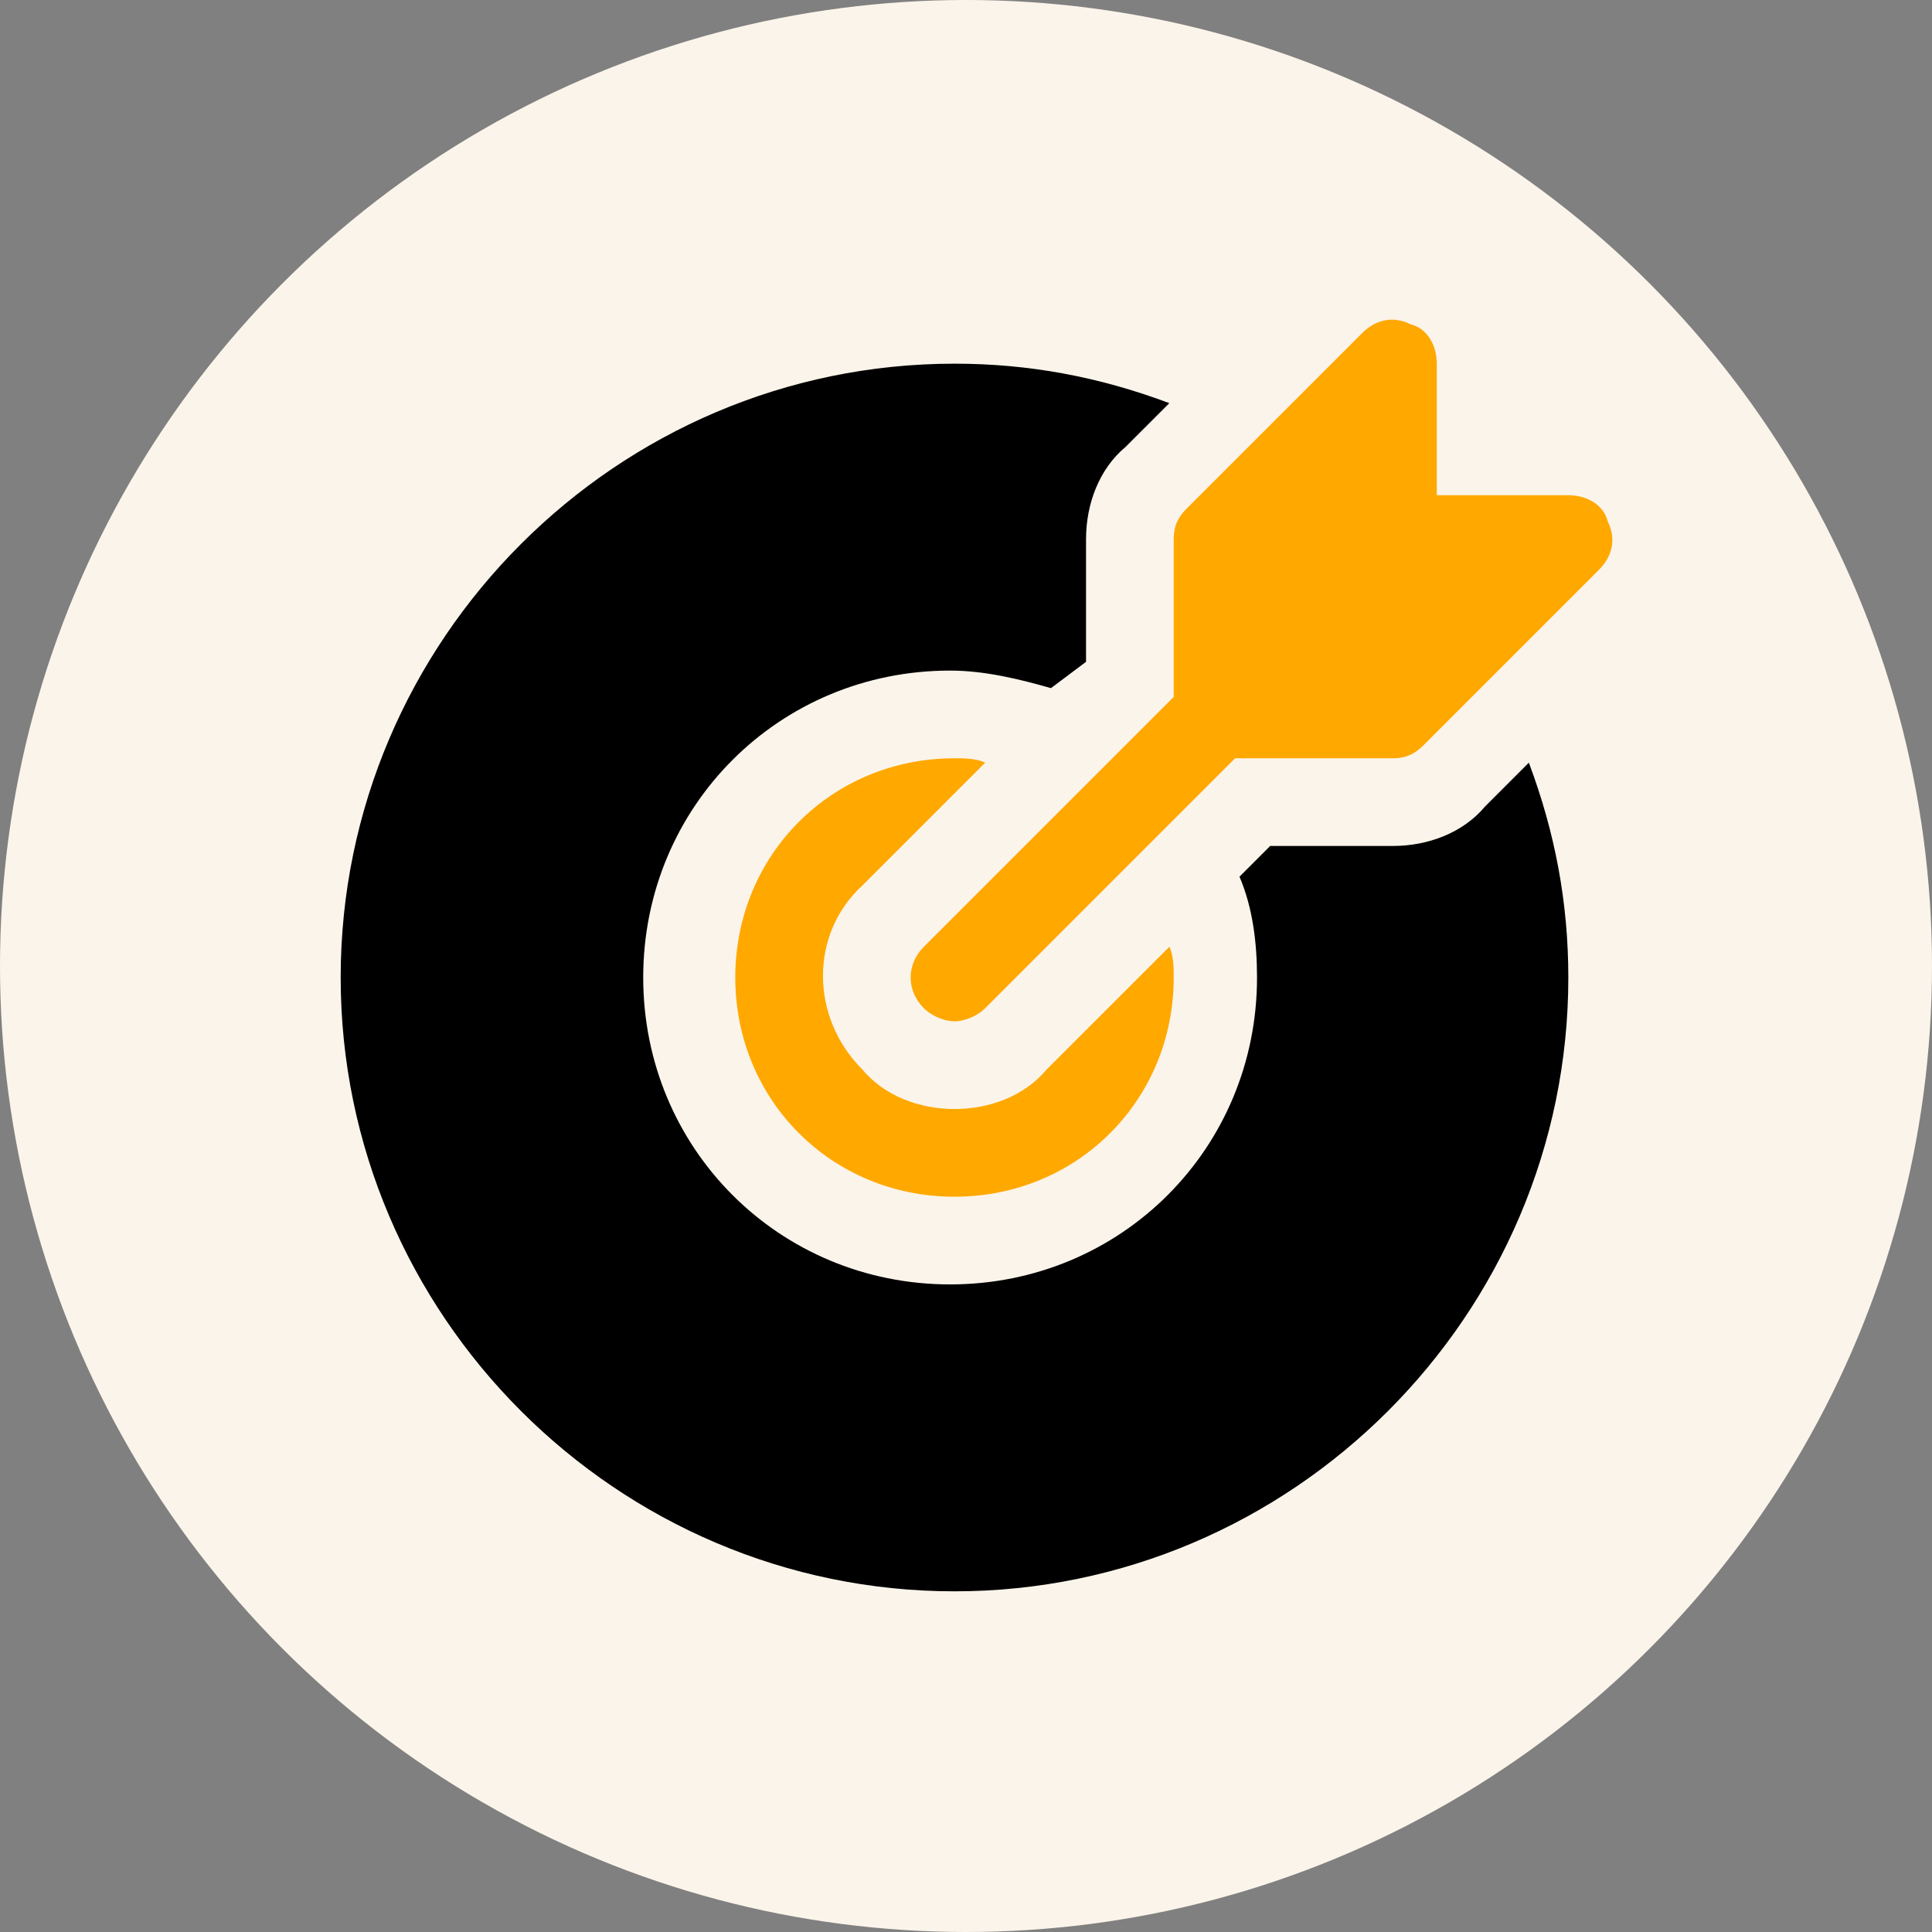 <svg width="84" height="84" viewBox="0 0 84 84" fill="none" xmlns="http://www.w3.org/2000/svg">
<rect x="0" y="0" width="84" height="84" fill="#808080" stroke="none"/>
<g clip-path="url(#clip0_409_484)">
<circle cx="42" cy="42" r="42" fill="#FBF4EA"/>
<path d="M69.903 22.675C69.713 21.912 68.95 21.531 68.188 21.531H62.469V15.812C62.469 15.05 62.087 14.287 61.325 14.097C60.562 13.716 59.8 13.906 59.228 14.478L51.603 22.103C51.222 22.484 51.031 22.866 51.031 23.437V30.3L40.166 41.166C39.403 41.928 39.403 43.072 40.166 43.834C40.547 44.215 41.119 44.406 41.5 44.406C41.881 44.406 42.453 44.215 42.834 43.834L53.7 32.969H60.562C61.134 32.969 61.516 32.778 61.897 32.397L69.522 24.772C70.094 24.2 70.284 23.437 69.903 22.675Z" fill="#FFA800"/>
<path d="M45.503 46.503C44.55 47.647 43.025 48.219 41.5 48.219C39.975 48.219 38.45 47.647 37.497 46.503C35.209 44.216 35.209 40.594 37.497 38.497L42.834 33.159C42.453 32.969 41.881 32.969 41.5 32.969C36.163 32.969 31.969 37.163 31.969 42.5C31.969 47.837 36.163 52.031 41.5 52.031C46.837 52.031 51.031 47.837 51.031 42.5C51.031 42.119 51.031 41.547 50.841 41.166L45.503 46.503Z" fill="#FFA800"/>
<path d="M64.566 35.066C63.612 36.209 62.087 36.781 60.562 36.781H55.225L53.891 38.116C54.462 39.45 54.653 40.975 54.653 42.5C54.653 49.934 48.744 55.844 41.309 55.844C33.875 55.844 27.966 49.934 27.966 42.5C27.966 35.066 33.875 29.156 41.309 29.156C42.834 29.156 44.359 29.538 45.694 29.919L47.219 28.775V23.438C47.219 21.913 47.791 20.387 48.934 19.434L50.841 17.528C47.791 16.384 44.741 15.812 41.5 15.812C26.822 15.812 14.812 27.822 14.812 42.5C14.812 57.178 26.822 69.188 41.5 69.188C56.178 69.188 68.188 57.178 68.188 42.5C68.188 39.259 67.616 36.209 66.472 33.159L64.566 35.066Z" fill="black"/>
</g>
<defs>
<clipPath id="clip0_409_484">
<rect width="84" height="84" fill="white"/>
</clipPath>
</defs>
</svg>
